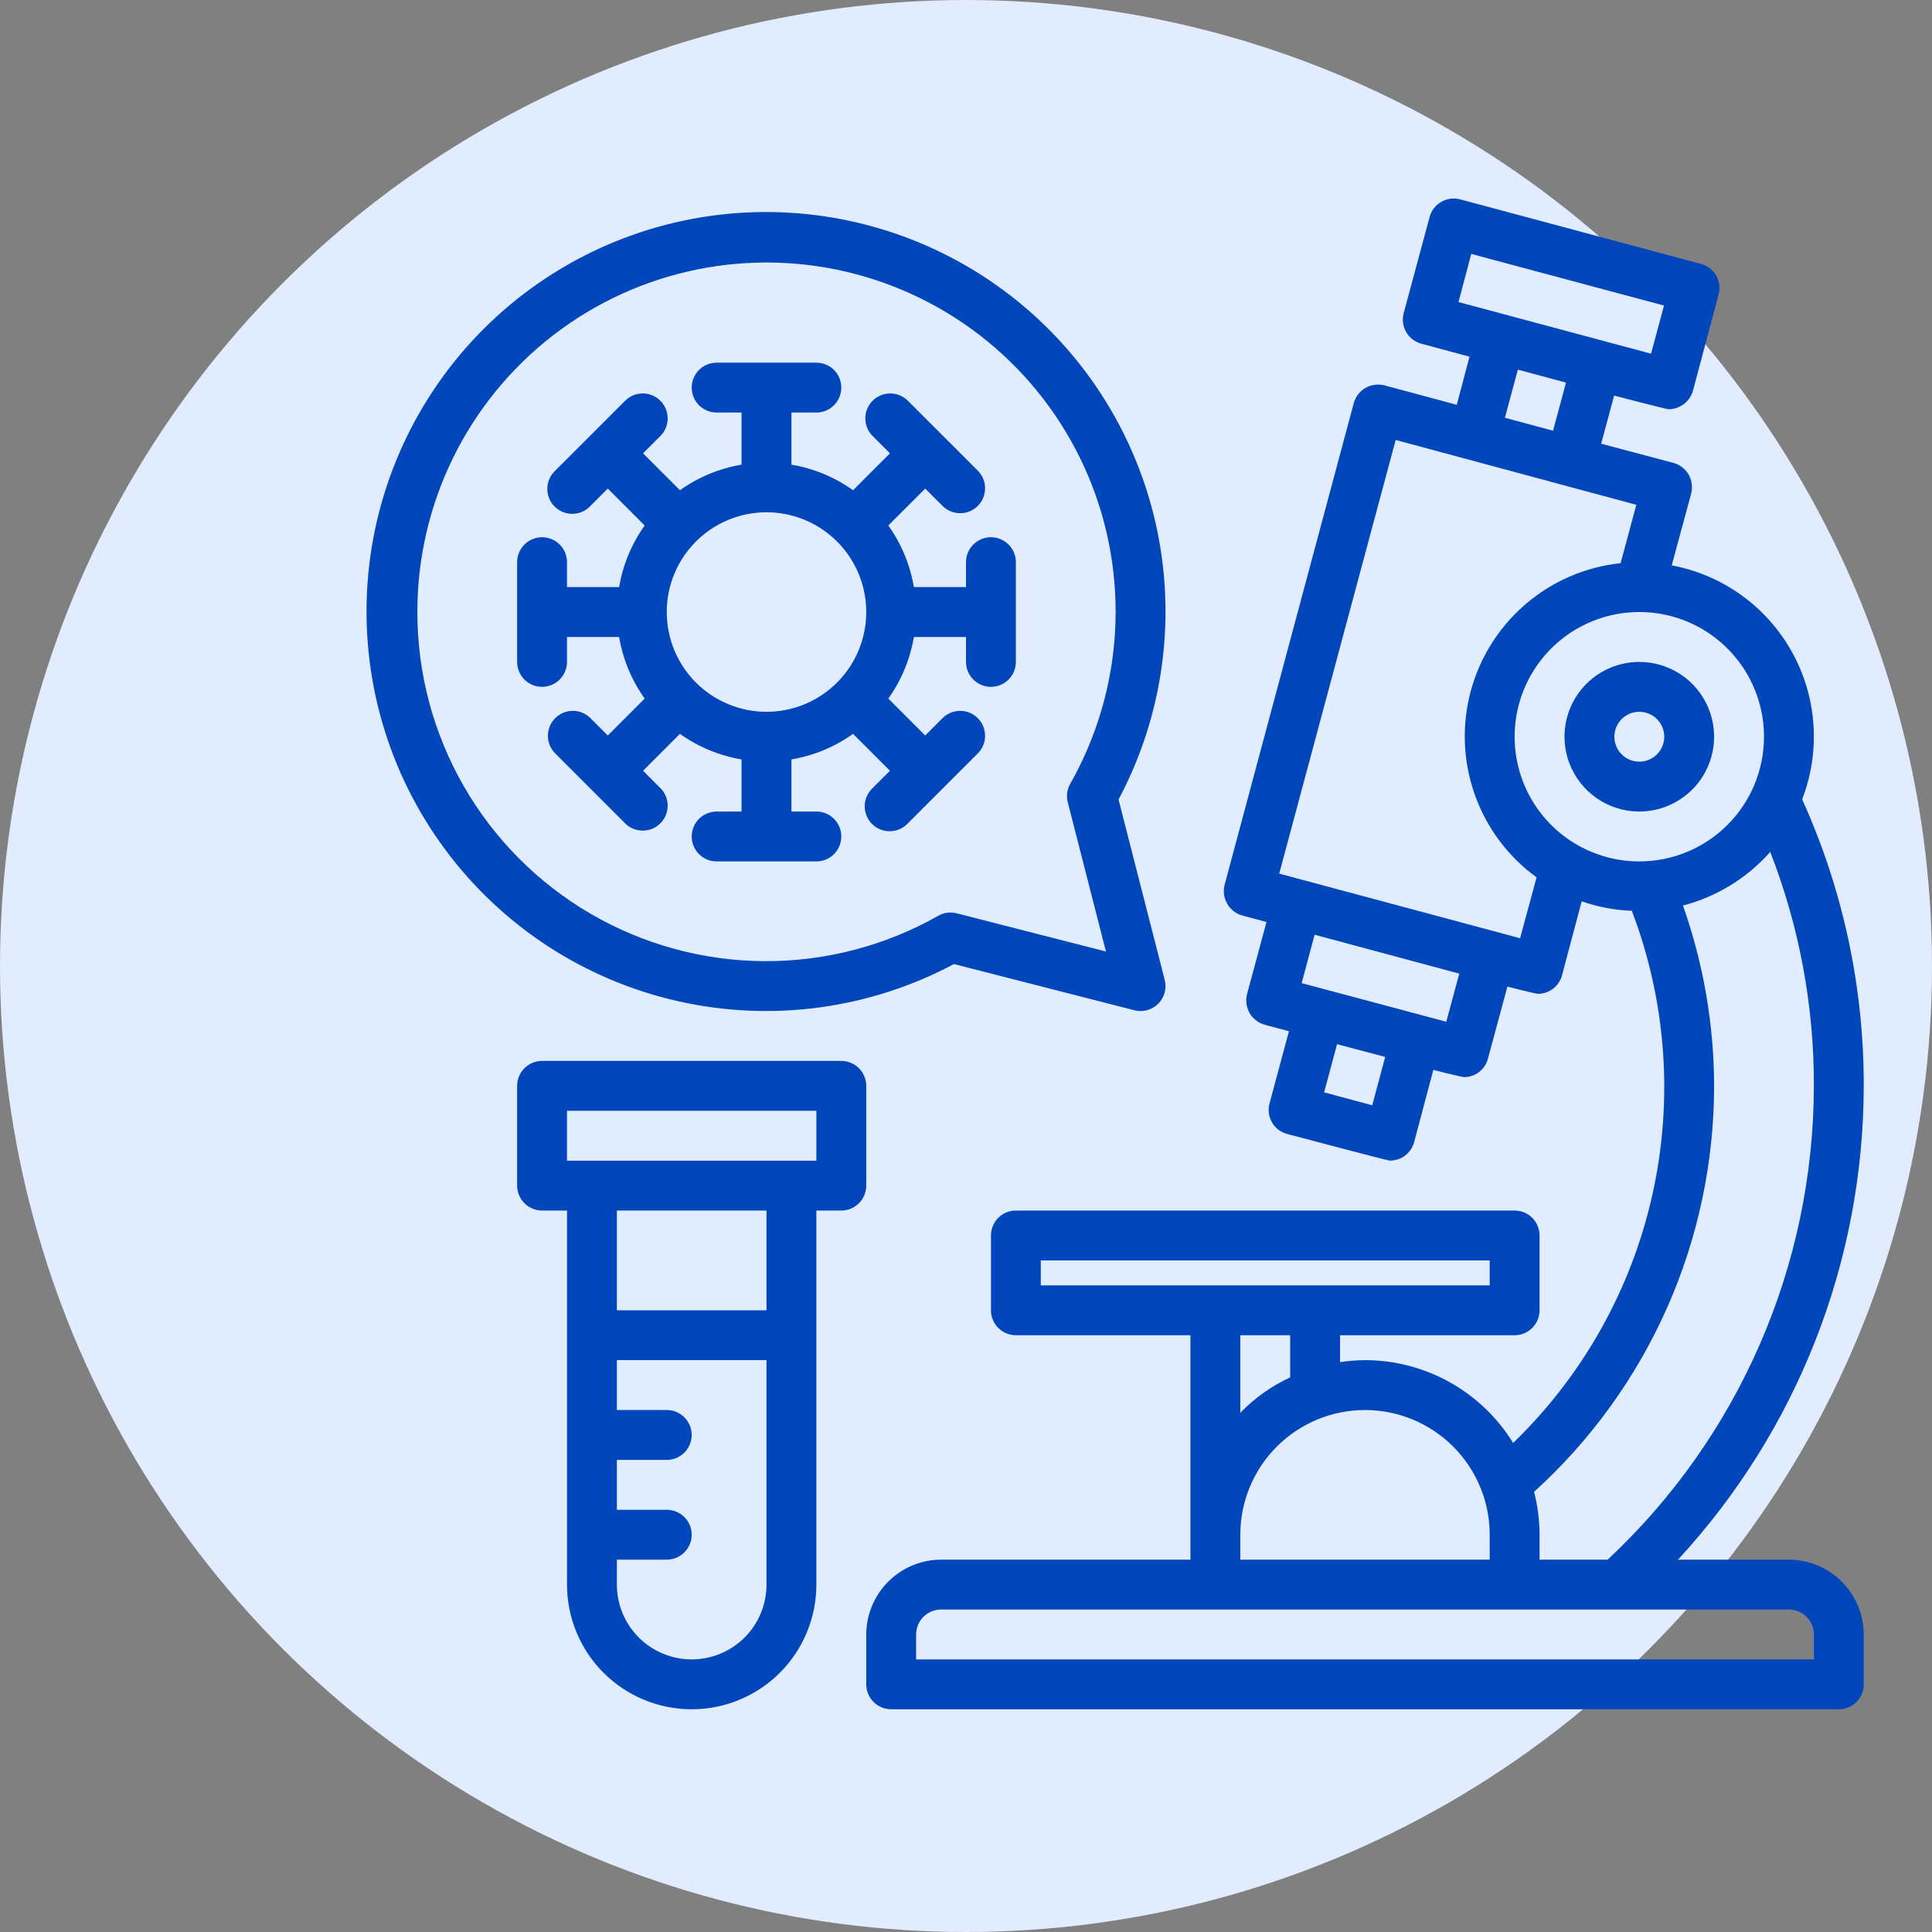 <?xml version="1.0" encoding="UTF-8"?> <svg xmlns="http://www.w3.org/2000/svg" width="92" height="92" viewBox="0 0 92 92" fill="none"><rect x="0" y="0" width="92" height="92" fill="#808080" stroke="none"/><circle cx="46" cy="46" r="46" fill="#E1ECFF"></circle><path d="M85.188 74.269H79.903C85.582 68.127 88.741 60.072 88.75 51.707C88.759 47.002 87.758 42.349 85.817 38.063C86.256 36.927 86.44 35.709 86.355 34.494C86.27 33.28 85.919 32.099 85.326 31.036C84.733 29.972 83.913 29.053 82.925 28.342C81.936 27.631 80.803 27.147 79.606 26.924L80.532 23.504C80.608 23.199 80.565 22.877 80.414 22.601C80.254 22.328 79.994 22.128 79.689 22.043L76.246 21.129L76.863 18.837C76.863 18.837 79.357 19.49 79.464 19.49C79.673 19.488 79.878 19.431 80.058 19.324C80.33 19.169 80.53 18.913 80.616 18.611L81.839 14.016C81.879 13.865 81.889 13.708 81.869 13.554C81.848 13.399 81.797 13.25 81.719 13.116C81.641 12.981 81.536 12.863 81.412 12.769C81.288 12.675 81.147 12.606 80.996 12.567L69.524 9.491C69.375 9.452 69.22 9.442 69.067 9.462C68.914 9.483 68.767 9.533 68.634 9.61C68.498 9.688 68.378 9.792 68.282 9.916C68.186 10.041 68.116 10.183 68.076 10.335L66.841 14.918C66.761 15.222 66.805 15.545 66.963 15.817C67.121 16.088 67.38 16.286 67.684 16.367L69.976 16.985L69.37 19.276L65.926 18.35C65.621 18.275 65.299 18.318 65.024 18.469C64.751 18.629 64.551 18.889 64.466 19.193L58.314 42.136C58.237 42.441 58.281 42.765 58.439 43.038C58.596 43.31 58.854 43.511 59.157 43.596L60.309 43.905L59.383 47.337C59.308 47.642 59.35 47.964 59.502 48.239C59.662 48.513 59.922 48.713 60.226 48.798L61.378 49.106L60.452 52.55C60.411 52.701 60.401 52.858 60.422 53.012C60.442 53.167 60.493 53.316 60.572 53.45C60.65 53.585 60.754 53.703 60.878 53.797C61.003 53.891 61.144 53.96 61.295 53.999C61.295 53.999 66.081 55.27 66.188 55.27C66.395 55.266 66.599 55.213 66.781 55.115C67.054 54.955 67.254 54.696 67.339 54.391L68.254 50.947C68.254 50.947 69.608 51.291 69.714 51.291C69.975 51.292 70.228 51.206 70.434 51.047C70.641 50.888 70.788 50.665 70.854 50.413L71.781 46.981C71.781 46.981 73.123 47.325 73.229 47.325C73.491 47.326 73.746 47.241 73.955 47.082C74.163 46.923 74.313 46.699 74.381 46.446L75.319 42.919C76.088 43.19 76.892 43.342 77.706 43.371C79.35 47.684 79.69 52.385 78.685 56.89C77.68 61.395 75.374 65.506 72.054 68.712C71.312 67.507 70.275 66.513 69.04 65.823C67.805 65.132 66.415 64.77 65 64.769C64.602 64.771 64.205 64.803 63.812 64.865V63.582H72.125C72.44 63.582 72.742 63.457 72.965 63.234C73.187 63.011 73.312 62.709 73.312 62.395V58.832C73.312 58.517 73.187 58.215 72.965 57.992C72.742 57.77 72.44 57.645 72.125 57.645H48.375C48.06 57.645 47.758 57.77 47.535 57.992C47.313 58.215 47.188 58.517 47.188 58.832V62.395C47.188 62.709 47.313 63.011 47.535 63.234C47.758 63.457 48.06 63.582 48.375 63.582H56.688V74.269H44.812C43.868 74.272 42.964 74.649 42.297 75.316C41.629 75.984 41.253 76.888 41.25 77.832V80.207C41.25 80.522 41.375 80.824 41.598 81.047C41.821 81.269 42.123 81.394 42.438 81.394H87.562C87.877 81.394 88.18 81.269 88.402 81.047C88.625 80.824 88.75 80.522 88.75 80.207V77.832C88.747 76.888 88.371 75.984 87.704 75.316C87.036 74.649 86.132 74.272 85.188 74.269ZM69.453 14.384L70.059 12.092L79.238 14.55L78.621 16.842L69.453 14.384ZM74.571 18.22L73.954 20.511L71.662 19.894L72.279 17.602L74.571 18.22ZM65.344 52.633L63.053 52.016L63.67 49.724L65.962 50.33L65.344 52.633ZM68.871 48.655L61.984 46.815L62.601 44.511L69.489 46.363L68.871 48.655ZM72.386 44.677L60.915 41.601L66.461 20.951L77.92 24.038L77.172 26.817C75.504 26.994 73.929 27.672 72.654 28.763C71.38 29.853 70.466 31.304 70.032 32.924C69.599 34.544 69.667 36.258 70.227 37.839C70.787 39.419 71.813 40.794 73.17 41.779L72.386 44.677ZM78.062 41.02C76.888 41.02 75.74 40.671 74.764 40.019C73.787 39.367 73.026 38.439 72.577 37.354C72.128 36.269 72.01 35.075 72.239 33.924C72.468 32.772 73.034 31.714 73.864 30.884C74.694 30.053 75.752 29.488 76.904 29.259C78.056 29.029 79.25 29.147 80.335 29.596C81.42 30.046 82.347 30.807 82.999 31.783C83.652 32.76 84 33.908 84 35.082C84 36.657 83.374 38.167 82.261 39.281C81.147 40.394 79.637 41.02 78.062 41.02ZM81.625 51.707C81.618 48.782 81.116 45.879 80.141 43.121C81.749 42.702 83.195 41.813 84.297 40.568C85.68 44.118 86.385 47.897 86.375 51.707C86.369 55.94 85.495 60.126 83.805 64.007C82.116 67.888 79.648 71.381 76.554 74.269H73.312V73.082C73.311 72.393 73.223 71.707 73.051 71.04C75.749 68.593 77.906 65.609 79.383 62.28C80.859 58.951 81.623 55.349 81.625 51.707ZM65 67.144C66.575 67.144 68.085 67.77 69.198 68.884C70.312 69.997 70.938 71.507 70.938 73.082V74.269H59.062V73.082C59.062 71.507 59.688 69.997 60.802 68.884C61.915 67.77 63.425 67.144 65 67.144ZM59.062 67.275V63.582H61.438V65.589C60.549 66.001 59.744 66.573 59.062 67.275ZM49.562 61.207V60.02H70.938V61.207H49.562ZM86.375 79.019H43.625V77.832C43.625 77.517 43.75 77.215 43.973 76.992C44.196 76.77 44.498 76.644 44.812 76.644H85.188C85.502 76.644 85.805 76.77 86.027 76.992C86.25 77.215 86.375 77.517 86.375 77.832V79.019Z" fill="#0146BB"></path><path d="M40.062 39.832C40.062 39.517 39.937 39.215 39.715 38.992C39.492 38.77 39.19 38.645 38.875 38.645H37.688V36.163C38.745 35.984 39.748 35.568 40.622 34.946L42.378 36.702L41.539 37.541C41.425 37.651 41.335 37.782 41.272 37.927C41.21 38.072 41.177 38.227 41.176 38.385C41.175 38.543 41.205 38.699 41.264 38.845C41.324 38.991 41.412 39.124 41.524 39.235C41.635 39.347 41.768 39.435 41.914 39.495C42.06 39.554 42.216 39.584 42.374 39.583C42.532 39.582 42.687 39.549 42.832 39.487C42.977 39.424 43.108 39.334 43.218 39.221L46.576 35.862C46.792 35.638 46.912 35.338 46.909 35.027C46.907 34.716 46.782 34.418 46.562 34.198C46.341 33.977 46.044 33.852 45.732 33.85C45.421 33.847 45.121 33.967 44.897 34.183L44.057 35.023L42.301 33.266C42.924 32.393 43.34 31.39 43.518 30.332H46V31.52C46 31.834 46.125 32.136 46.348 32.359C46.571 32.582 46.873 32.707 47.188 32.707C47.502 32.707 47.804 32.582 48.027 32.359C48.25 32.136 48.375 31.834 48.375 31.52V26.77C48.375 26.455 48.25 26.152 48.027 25.93C47.804 25.707 47.502 25.582 47.188 25.582C46.873 25.582 46.571 25.707 46.348 25.93C46.125 26.152 46 26.455 46 26.77V27.957H43.518C43.34 26.899 42.924 25.896 42.301 25.023L44.057 23.266L44.897 24.106C45.121 24.322 45.421 24.442 45.732 24.439C46.044 24.437 46.341 24.312 46.562 24.091C46.782 23.871 46.907 23.573 46.909 23.262C46.912 22.951 46.792 22.651 46.576 22.427L43.218 19.069C42.994 18.852 42.694 18.733 42.382 18.735C42.071 18.738 41.773 18.863 41.553 19.083C41.333 19.303 41.208 19.601 41.205 19.912C41.203 20.224 41.322 20.524 41.539 20.748L42.378 21.587L40.622 23.344C39.748 22.721 38.745 22.305 37.688 22.126V19.645H38.875C39.19 19.645 39.492 19.519 39.715 19.297C39.937 19.074 40.062 18.772 40.062 18.457C40.062 18.142 39.937 17.84 39.715 17.617C39.492 17.395 39.19 17.27 38.875 17.27H34.125C33.81 17.27 33.508 17.395 33.285 17.617C33.063 17.84 32.938 18.142 32.938 18.457C32.938 18.772 33.063 19.074 33.285 19.297C33.508 19.519 33.81 19.645 34.125 19.645H35.312V22.126C34.255 22.305 33.252 22.721 32.378 23.344L30.622 21.587L31.461 20.748C31.678 20.524 31.797 20.224 31.795 19.912C31.792 19.601 31.667 19.303 31.447 19.083C31.227 18.863 30.929 18.738 30.618 18.735C30.306 18.733 30.006 18.852 29.782 19.069L26.424 22.427C26.311 22.536 26.22 22.667 26.158 22.812C26.096 22.957 26.063 23.113 26.062 23.271C26.06 23.428 26.09 23.585 26.15 23.731C26.21 23.877 26.298 24.009 26.409 24.121C26.521 24.232 26.653 24.32 26.799 24.38C26.945 24.44 27.102 24.47 27.259 24.468C27.417 24.467 27.573 24.434 27.718 24.372C27.863 24.31 27.994 24.219 28.103 24.106L28.943 23.266L30.699 25.023C30.076 25.896 29.66 26.899 29.482 27.957H27V26.77C27 26.455 26.875 26.152 26.652 25.93C26.43 25.707 26.127 25.582 25.812 25.582C25.498 25.582 25.195 25.707 24.973 25.93C24.75 26.152 24.625 26.455 24.625 26.77V31.52C24.625 31.834 24.75 32.136 24.973 32.359C25.195 32.582 25.498 32.707 25.812 32.707C26.127 32.707 26.43 32.582 26.652 32.359C26.875 32.136 27 31.834 27 31.52V30.332H29.482C29.66 31.39 30.076 32.393 30.699 33.266L28.943 35.023L28.103 34.183C27.879 33.967 27.579 33.847 27.268 33.85C26.956 33.852 26.659 33.977 26.439 34.198C26.218 34.418 26.093 34.716 26.091 35.027C26.088 35.338 26.208 35.638 26.424 35.862L29.782 39.221C30.006 39.437 30.306 39.556 30.618 39.554C30.929 39.551 31.227 39.426 31.447 39.206C31.667 38.986 31.792 38.688 31.795 38.377C31.797 38.065 31.678 37.765 31.461 37.541L30.622 36.702L32.378 34.946C33.252 35.568 34.255 35.984 35.312 36.163V38.645H34.125C33.81 38.645 33.508 38.77 33.285 38.992C33.063 39.215 32.938 39.517 32.938 39.832C32.938 40.147 33.063 40.449 33.285 40.672C33.508 40.894 33.81 41.02 34.125 41.02H38.875C39.19 41.02 39.492 40.894 39.715 40.672C39.937 40.449 40.062 40.147 40.062 39.832ZM31.75 29.145C31.75 28.205 32.029 27.287 32.55 26.506C33.072 25.724 33.814 25.116 34.682 24.756C35.55 24.397 36.505 24.302 37.427 24.486C38.348 24.669 39.194 25.122 39.859 25.786C40.523 26.45 40.975 27.296 41.159 28.218C41.342 29.139 41.248 30.094 40.888 30.962C40.529 31.83 39.92 32.572 39.139 33.094C38.358 33.616 37.44 33.895 36.5 33.895C35.24 33.895 34.032 33.394 33.141 32.503C32.25 31.613 31.75 30.404 31.75 29.145Z" fill="#0146BB"></path><path d="M45.425 45.908L54.018 48.108C54.218 48.159 54.428 48.157 54.627 48.103C54.825 48.048 55.007 47.943 55.153 47.797C55.298 47.651 55.404 47.47 55.458 47.271C55.513 47.072 55.514 46.862 55.463 46.663L53.264 38.07C55.409 34.046 56.038 29.385 55.035 24.937C54.032 20.489 51.465 16.548 47.801 13.834C44.137 11.12 39.62 9.812 35.072 10.148C30.525 10.485 26.25 12.444 23.025 15.668C19.801 18.893 17.842 23.168 17.505 27.716C17.168 32.263 18.476 36.78 21.191 40.444C23.905 44.108 27.845 46.676 32.294 47.678C36.742 48.681 41.403 48.053 45.426 45.907L45.425 45.908ZM19.875 29.145C19.872 26.599 20.454 24.087 21.575 21.803C22.696 19.518 24.327 17.521 26.341 15.965C28.356 14.41 30.701 13.338 33.195 12.832C35.69 12.326 38.267 12.4 40.728 13.047C43.19 13.695 45.47 14.898 47.392 16.566C49.315 18.233 50.83 20.32 51.819 22.665C52.808 25.011 53.245 27.551 53.097 30.092C52.949 32.633 52.22 35.106 50.965 37.321C50.812 37.588 50.77 37.904 50.846 38.203L52.664 45.31L45.558 43.491C45.26 43.415 44.944 43.457 44.677 43.609C42.149 45.042 39.29 45.787 36.384 45.769C33.478 45.752 30.628 44.972 28.117 43.508C25.607 42.044 23.525 39.947 22.079 37.426C20.632 34.906 19.873 32.05 19.875 29.145Z" fill="#0146BB"></path><path d="M41.25 51.707C41.25 51.392 41.125 51.09 40.902 50.867C40.679 50.645 40.377 50.52 40.062 50.52H25.812C25.498 50.52 25.195 50.645 24.973 50.867C24.75 51.09 24.625 51.392 24.625 51.707V56.457C24.625 56.772 24.75 57.074 24.973 57.297C25.195 57.519 25.498 57.645 25.812 57.645H27V75.457C27 77.032 27.626 78.542 28.739 79.656C29.853 80.769 31.363 81.394 32.938 81.394C34.512 81.394 36.022 80.769 37.136 79.656C38.249 78.542 38.875 77.032 38.875 75.457V57.645H40.062C40.377 57.645 40.679 57.519 40.902 57.297C41.125 57.074 41.25 56.772 41.25 56.457V51.707ZM32.938 79.019C31.993 79.019 31.087 78.644 30.418 77.976C29.75 77.308 29.375 76.402 29.375 75.457V74.269H31.75C32.065 74.269 32.367 74.144 32.59 73.922C32.812 73.699 32.938 73.397 32.938 73.082C32.938 72.767 32.812 72.465 32.59 72.242C32.367 72.02 32.065 71.894 31.75 71.894H29.375V69.519H31.75C32.065 69.519 32.367 69.394 32.59 69.172C32.812 68.949 32.938 68.647 32.938 68.332C32.938 68.017 32.812 67.715 32.59 67.492C32.367 67.27 32.065 67.144 31.75 67.144H29.375V64.769H36.5V75.457C36.5 76.402 36.125 77.308 35.457 77.976C34.788 78.644 33.882 79.019 32.938 79.019ZM36.5 62.395H29.375V57.645H36.5V62.395ZM38.875 55.27H27V52.895H38.875V55.27Z" fill="#0146BB"></path><path d="M74.5 35.082C74.5 35.787 74.709 36.475 75.1 37.061C75.492 37.647 76.048 38.104 76.699 38.373C77.35 38.643 78.067 38.714 78.757 38.576C79.449 38.439 80.083 38.099 80.582 37.601C81.08 37.103 81.419 36.468 81.556 35.777C81.694 35.086 81.624 34.37 81.354 33.719C81.084 33.068 80.628 32.511 80.042 32.12C79.456 31.729 78.767 31.52 78.062 31.52C77.118 31.52 76.212 31.895 75.543 32.563C74.875 33.231 74.5 34.137 74.5 35.082ZM79.25 35.082C79.25 35.317 79.18 35.547 79.05 35.742C78.919 35.937 78.734 36.089 78.517 36.179C78.3 36.269 78.061 36.292 77.831 36.247C77.6 36.201 77.389 36.088 77.223 35.922C77.057 35.756 76.944 35.544 76.898 35.314C76.852 35.083 76.876 34.845 76.965 34.628C77.055 34.411 77.207 34.225 77.403 34.095C77.598 33.964 77.828 33.895 78.062 33.895C78.377 33.895 78.68 34.02 78.902 34.242C79.125 34.465 79.25 34.767 79.25 35.082Z" fill="#0146BB"></path></svg> 